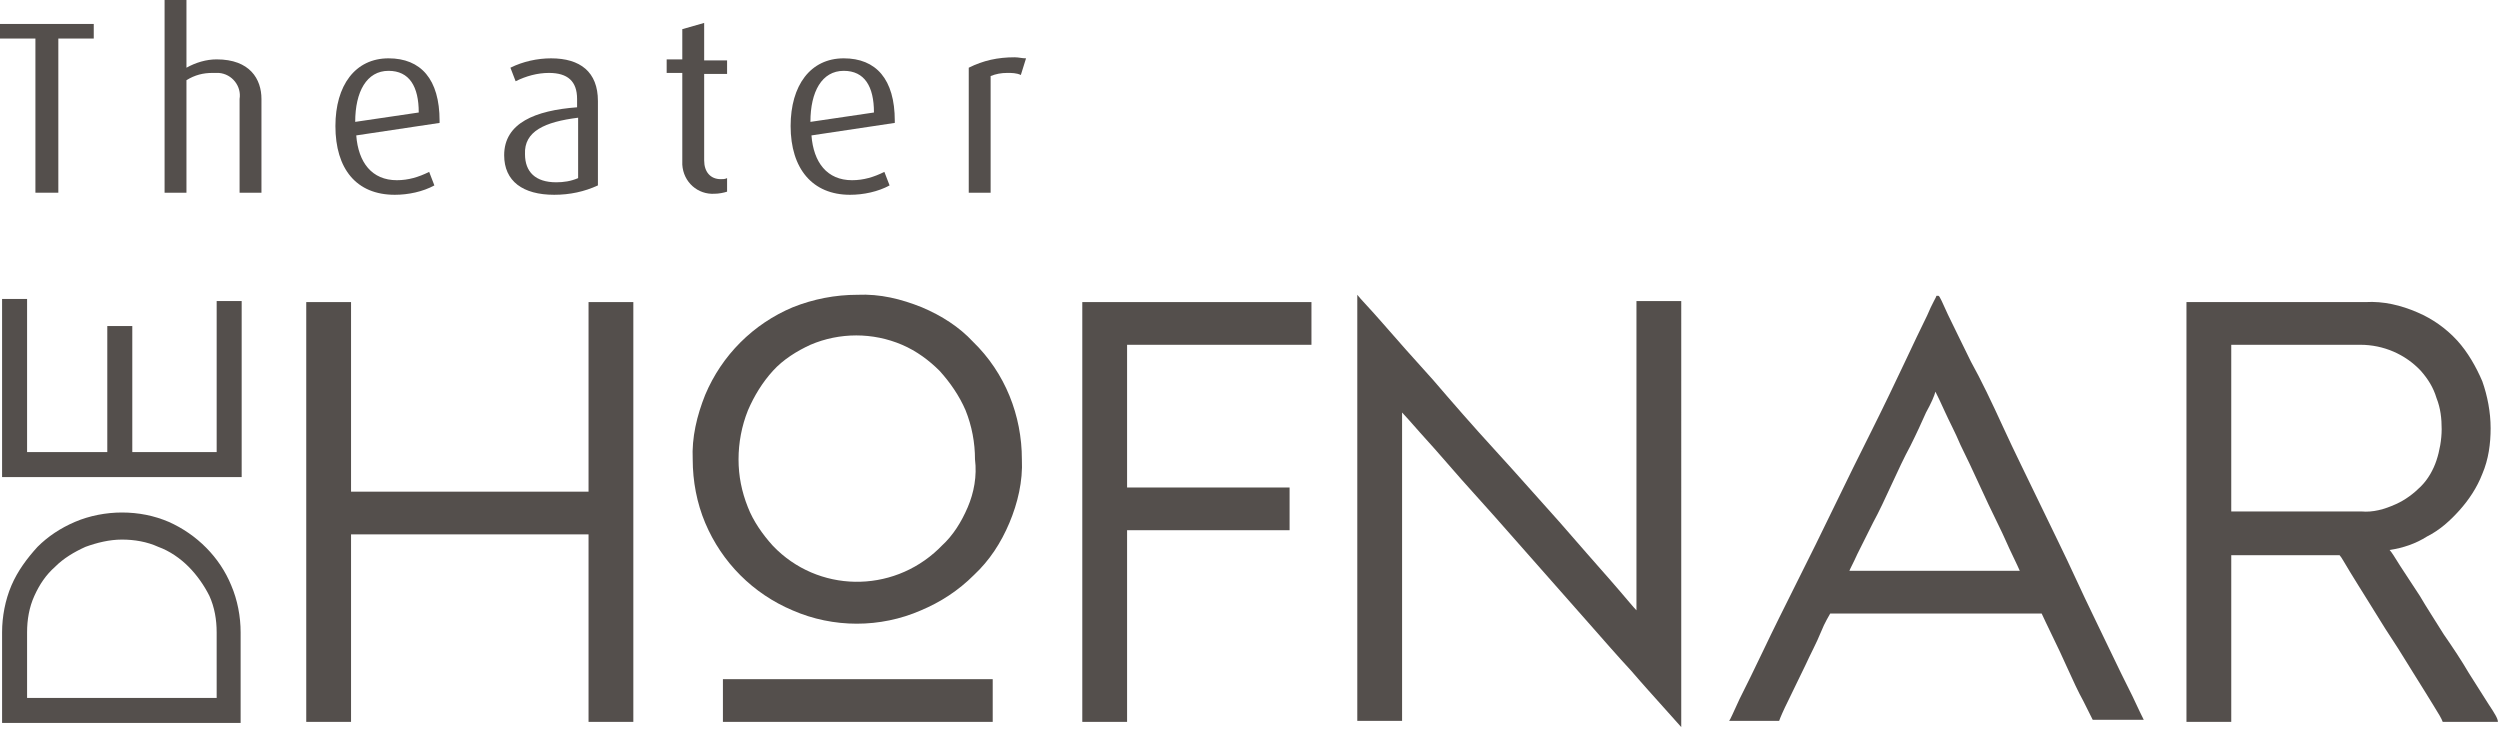 <svg xmlns="http://www.w3.org/2000/svg" viewBox="0 0 240 70">
	<g fill="#544f4c">
		<polygon points="3.4,18.5 5.6,18.5 5.6,3.7 9,3.7 9,2.3 0,2.3 0,3.7 3.4,3.7"/>
		<path d="M20.8,5.7c-1,0-2,0.3-2.9,0.8V0h-2.1v18.5h2.1V7.7C18.7,7.2,19.5,7,20.4,7c0.2,0,0.4,0,0.6,0c1.3,0.1,2.2,1.3,2,2.5v9h2.1v-9C25.1,7.6,24,5.7,20.8,5.7z"/>
		<path d="M37.9,18.7c1.3,0,2.7-0.3,3.8-0.9l-0.5-1.3c-1,0.5-2,0.8-3.1,0.8c-2.4,0-3.7-1.7-3.9-4.3l8-1.2v-0.2c0-4-1.8-6-4.9-6c-3.2,0-5.1,2.6-5.1,6.5C32.2,16.2,34.2,18.7,37.9,18.7z M34.1,11.7c0-2.9,1.1-4.9,3.2-4.9c2,0,2.9,1.5,2.9,4l-6.1,0.9V11.7z"/>
		<path d="M48.4,14.9c0,2.5,1.8,3.8,4.8,3.8l0,0c1.5,0,2.9-0.3,4.2-0.9V9.7c0-2.8-1.7-4.1-4.5-4.1c-1.3,0-2.7,0.3-3.9,0.9l0.5,1.3c1-0.5,2.1-0.8,3.2-0.8c1.8,0,2.7,0.8,2.7,2.5v0.8C51.4,10.6,48.4,11.8,48.4,14.9z M55.5,11.3l0,5.8c-0.7,0.3-1.4,0.4-2.1,0.4c-2,0-3-1-3-2.7C50.3,12.6,52.3,11.7,55.5,11.3z"/>
		<path d="M68.6,18.6c0.4,0,0.9-0.1,1.2-0.2v-1.3c-0.2,0.1-0.4,0.1-0.6,0.1c-1,0-1.6-0.7-1.6-1.8V7.1h2.2V5.8h-2.2V2.2l-2.1,0.6v2.9h-1.5v1.3h1.5v8.3c0,0.2,0,0.3,0,0.5C65.6,17.5,67,18.7,68.6,18.6L68.6,18.6z"/>
		<path d="M81.6,18.7c1.3,0,2.7-0.3,3.8-0.9l-0.5-1.3c-1,0.5-2,0.8-3.1,0.8c-2.4,0-3.7-1.7-3.9-4.3l8-1.2v-0.2c0-4-1.8-6-4.9-6c-3.2,0-5.1,2.6-5.1,6.5C75.9,16.2,78,18.7,81.6,18.7z M77.8,11.7c0-2.9,1.1-4.9,3.2-4.9c2,0,2.9,1.5,2.9,4l-6.1,0.9V11.7z"/>
		<path d="M93,6.5v12h2.1V7.3c0.5-0.2,1-0.3,1.6-0.3C97.1,7,97.6,7,98,7.2l0.5-1.6c-0.4,0-0.7-0.1-1.1-0.1C95.8,5.5,94.4,5.8,93,6.5z"/>
		<rect x="69.4" y="65.2" width="25.9" height="4.1"/>
		<path d="M88.5,29.5c-2-0.8-4-1.3-6.2-1.2c-2.1,0-4.2,0.4-6.2,1.2c-3.8,1.6-6.8,4.6-8.4,8.4c-0.8,2-1.3,4.1-1.2,6.2c0,2.1,0.4,4.2,1.2,6.1c1.6,3.8,4.6,6.8,8.4,8.4c3.9,1.7,8.4,1.7,12.3,0c1.9-0.8,3.6-1.9,5.1-3.4c1.5-1.4,2.6-3.1,3.4-5c0.8-1.9,1.3-4,1.2-6.1c0-4.2-1.6-8.3-4.7-11.3C92.1,31.4,90.4,30.3,88.5,29.5z M92.9,48.7c-0.6,1.4-1.4,2.7-2.5,3.7c-0.1,0.1-0.2,0.2-0.3,0.3c-4.5,4.3-11.6,4.2-15.9-0.3c-1-1.1-1.9-2.4-2.4-3.7c-0.6-1.5-0.9-3-0.9-4.6c0-1.6,0.3-3.2,0.9-4.7c0.6-1.4,1.4-2.7,2.4-3.8c1-1.1,2.3-1.9,3.6-2.5c1.4-0.6,2.9-0.9,4.4-0.9l0,0c1.5,0,3,0.3,4.4,0.9c1.4,0.6,2.6,1.5,3.6,2.5c1,1.1,1.9,2.4,2.5,3.8c0.6,1.5,0.9,3.1,0.9,4.7C93.8,45.7,93.5,47.3,92.9,48.7z"/>
		<polygon points="103.9,69.3 108.2,69.3 108.2,50.9 123.8,50.9 123.8,46.8 108.2,46.8 108.2,33.1 125.9,33.1 125.9,29 103.9,29"/>
		<path d="M157.2,58.7c-0.4-0.4-1.2-1.4-2.6-3s-3-3.4-4.9-5.6c-1.9-2.1-3.9-4.4-6.1-6.8c-2.2-2.4-4.2-4.7-6-6.8c-1.9-2.1-3.5-3.9-4.8-5.4s-2.2-2.4-2.5-2.8v40.9h4.3V39.6c0.3,0.3,0.9,1,1.7,1.9c0.9,1,1.9,2.1,3.1,3.5c1.2,1.4,2.6,2.9,4.1,4.6s3,3.4,4.5,5.1c1.5,1.7,3,3.4,4.5,5.1c1.5,1.7,2.8,3.2,4.1,4.6c1.2,1.4,2.3,2.6,3.1,3.5l1.7,1.9V28.9h-4.3V58.7z"/>
		<path d="M202.4,62.1c-0.9-1.9-2-4.1-3.1-6.5c-1.1-2.4-2.3-4.8-3.5-7.3c-1.2-2.5-2.4-4.9-3.5-7.3c-1.1-2.4-2.1-4.5-3.1-6.3c-0.9-1.8-1.6-3.3-2.2-4.5c-0.5-1.1-0.8-1.8-0.9-1.8h-0.2c0,0.1-0.4,0.7-0.9,1.9c-0.6,1.2-1.3,2.7-2.2,4.6c-0.9,1.9-1.9,4-3.1,6.4s-2.4,4.8-3.6,7.3c-1.2,2.5-2.4,4.9-3.6,7.3c-1.2,2.4-2.3,4.6-3.2,6.5c-0.9,1.9-1.7,3.5-2.3,4.7c-0.6,1.3-0.9,2-1,2.1h4.8c0.1-0.3,0.4-1,0.9-2c0.5-1,1-2.1,1.6-3.3c0.5-1.1,1.1-2.2,1.5-3.2s0.8-1.6,0.9-1.8H196c0.2,0.4,0.5,1.1,1,2.1c0.5,1,1,2.1,1.5,3.2c0.5,1.1,1,2.2,1.5,3.1c0.5,1,0.8,1.6,0.9,1.8h4.9c-0.1-0.2-0.5-1-1.1-2.3C204.1,65.6,203.3,64,202.4,62.1z M177.5,54.9c0.1-0.3,0.4-0.8,0.8-1.7c0.4-0.8,0.9-1.8,1.5-3c0.6-1.1,1.2-2.4,1.8-3.7c0.6-1.3,1.2-2.6,1.8-3.7c0.6-1.2,1.1-2.3,1.5-3.2c0.5-0.9,0.8-1.6,0.9-2c0.2,0.4,0.5,1,0.9,1.9c0.4,0.9,1,2,1.5,3.2c0.6,1.2,1.2,2.5,1.8,3.8c0.6,1.3,1.2,2.6,1.8,3.8c0.6,1.2,1,2.2,1.4,3s0.6,1.3,0.7,1.5H177.5z"/>
		<path d="M238.9,67.6c-0.5-0.8-1.2-1.9-1.9-3c-0.7-1.2-1.5-2.4-2.4-3.7c-0.8-1.3-1.6-2.5-2.3-3.7c-0.7-1.1-1.4-2.1-1.9-2.9c-0.5-0.8-0.8-1.3-1-1.5c1.3-0.2,2.5-0.6,3.6-1.3c1.2-0.6,2.2-1.5,3.1-2.5c0.9-1,1.7-2.2,2.2-3.5c0.6-1.4,0.8-2.9,0.8-4.4c0-1.5-0.3-3.1-0.8-4.5c-0.6-1.4-1.4-2.8-2.4-3.9c-1.1-1.2-2.4-2.1-3.8-2.7c-1.6-0.7-3.3-1.1-5-1h-17.2v40.3h4.3v-16h10.4c0.2,0.2,0.5,0.8,1,1.6c0.5,0.8,1.1,1.8,1.8,2.9c0.7,1.1,1.4,2.3,2.2,3.5s1.5,2.4,2.2,3.5c0.7,1.1,1.3,2.1,1.8,2.9c0.5,0.8,0.8,1.3,0.9,1.6h5.3C239.8,69,239.5,68.5,238.9,67.6z M226.7,49.1h-12.5v-16h12.4c2.2,0,4.3,0.9,5.8,2.5c0.7,0.8,1.2,1.6,1.5,2.6c0.4,1,0.5,2,0.5,3c0,1-0.2,2.1-0.5,3c-0.3,0.9-0.8,1.8-1.5,2.5c-0.7,0.7-1.5,1.3-2.4,1.7C228.9,48.9,227.8,49.2,226.7,49.1z"/>
		<path d="M16.2,50.1c-1.4-0.6-2.9-0.9-4.5-0.9c-1.5,0-3.1,0.3-4.5,0.9c-1.4,0.6-2.6,1.4-3.6,2.4c-1,1.1-1.9,2.3-2.5,3.7c-0.6,1.4-0.9,3-0.9,4.5v8.7l22.9,0v-8.7c0-1.5-0.3-3.1-0.9-4.5C21.1,53.5,18.9,51.3,16.2,50.1z M20.8,67L2.6,67v-6.3c0-1.2,0.2-2.4,0.7-3.5c0.5-1.1,1.1-2,2-2.8c0.8-0.8,1.8-1.4,2.9-1.9c1.1-0.4,2.3-0.7,3.5-0.7c1.2,0,2.4,0.2,3.5,0.7c1.1,0.4,2.1,1.1,2.9,1.9c0.8,0.8,1.5,1.8,2,2.8c0.5,1.1,0.7,2.3,0.7,3.5V67z"/>
		<polygon points="20.8,43.4 12.7,43.4 12.7,31.3 10.3,31.3 10.3,43.4 2.6,43.4 2.6,28.7 0.2,28.7 0.2,45.8 23.2,45.8 23.2,28.9 20.8,28.9"/>
		<polygon points="56.5,47.2 33.7,47.2 33.7,29 29.4,29 29.4,69.3 33.7,69.3 33.7,51.3 56.5,51.3 56.5,69.3 60.8,69.3 60.8,29 56.5,29"/>
	</g>
</svg>
